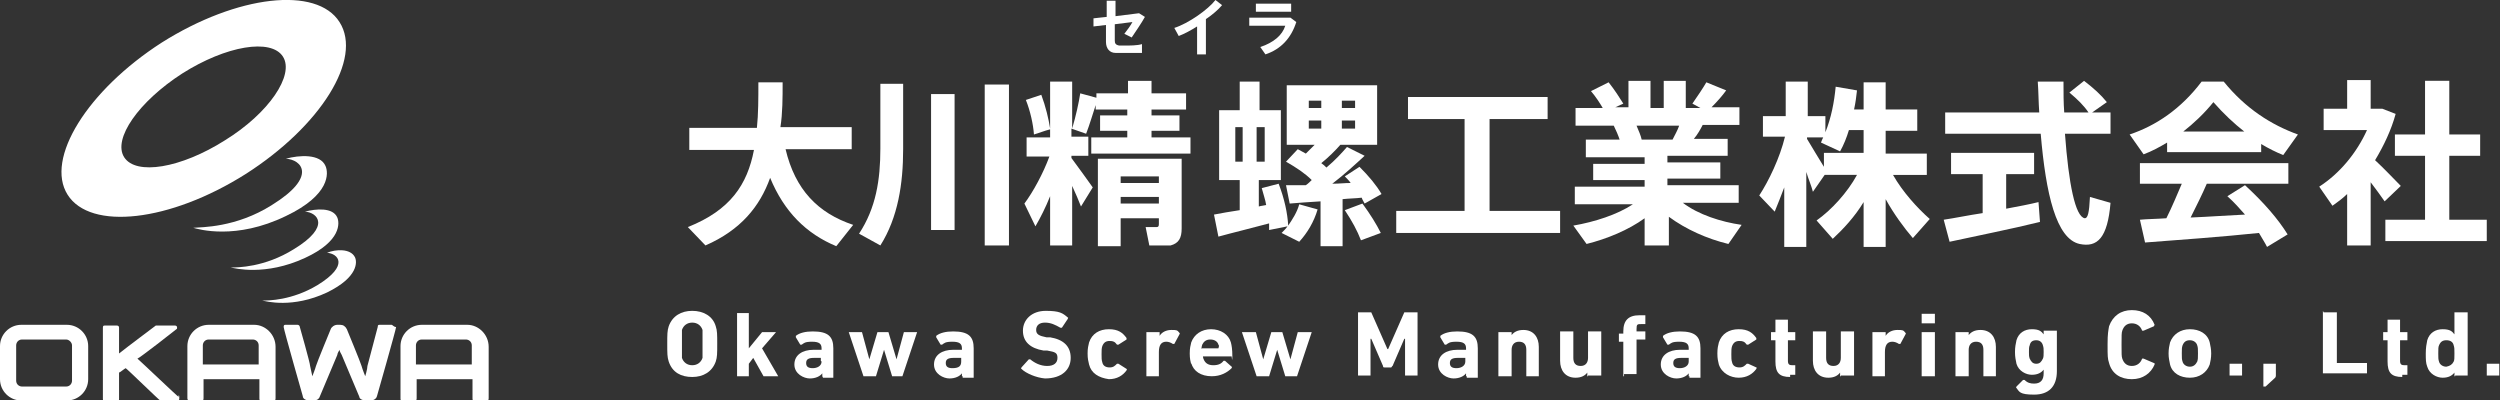 <?xml version="1.0" encoding="UTF-8"?>
<svg id="_レイヤー_1" data-name="レイヤー_1" xmlns="http://www.w3.org/2000/svg" version="1.1" viewBox="0 0 340.2 54.5">
  <rect x="0" y="0" width="340.2" height="54.5" fill="#333333" stroke="none"/>
  <!-- Generator: Adobe Illustrator 29.5.1, SVG Export Plug-In . SVG Version: 2.1.0 Build 141)  -->
  <defs>
    <style>
      .st0 {
        fill: #fff;
      }
    </style>
  </defs>
  <g>
    <g>
      <path class="st0" d="M44.3,22.6c.4.9.7,3.9-5.4,6.8-6.8,3.3-11.9,1.8-12.6,1.6,1.1-.1,5.8,0,10.7-3.1,6.3-3.9,4-6.2,1.9-6.3,1.8-.5,4.7-.7,5.4,1"/>
      <path class="st0" d="M45.9,29.6c.3.7.6,3.2-4.4,5.5-5.4,2.5-9.6,1.4-10.1,1.3.9,0,4.6,0,8.6-2.5,5.1-3.1,3.2-5,1.5-5.1,1.5-.4,3.8-.6,4.4.8"/>
      <path class="st0" d="M48.3,35c.3.6.5,2.7-3.8,4.8-4.7,2.2-8.3,1.2-8.8,1.1.8,0,4,0,7.5-2.1,4.4-2.7,2.8-4.3,1.3-4.4,1.2-.5,3.2-.6,3.8.6"/>
      <path class="st0" d="M30.6,19.1c-6,3.8-12.1,4.8-13.7,2.3-1.6-2.5,2-7.6,7.9-11.4,6-3.8,12.1-4.8,13.7-2.3s-1.9,7.7-7.9,11.4M9.2,26.5c3.1,4.9,13.9,3.7,24.2-2.8,10.2-6.5,16-15.7,12.8-20.7-3.1-4.9-13.9-3.7-24.2,2.8-10.1,6.5-15.9,15.8-12.8,20.7"/>
    </g>
    <g>
      <path class="st0" d="M9.1,44.2H2.9c-1.6,0-2.9,1.3-2.9,2.9v4.5c0,1.6,1.3,2.9,2.9,2.9h6.2c1.6,0,2.9-1.3,2.9-2.9v-4.5c0-1.6-1.3-2.9-2.9-2.9M9.8,51.8c0,.4-.3.8-.8.8H3c-.4,0-.8-.3-.8-.8v-4.8c0-.4.3-.8.8-.8h6c.4,0,.8.4.8.8v4.8Z"/>
      <path class="st0" d="M24.3,54c-.1,0-4.8-4.5-5.6-5.2.2,0,5.2-3.9,5.3-4,.1,0,.1-.2.1-.2,0-.2-.1-.3-.3-.3h-2.4q-.1,0-.2,0s-4,3-5,3.8v-3.5c0-.2-.1-.3-.3-.3h-1.6c-.2,0-.3,0-.3.3v9.7c0,.2.1.3.3.3h1.6c.2,0,.3,0,.3-.3v-3.6c.1,0,.7-.5.9-.6.1,0,4.6,4.4,4.7,4.4,0,0,.1,0,.2,0h2.1c.2,0,.3,0,.3-.3,0-.3,0-.4-.1-.4"/>
      <path class="st0" d="M53.3,44.2h-1.6c-.2,0-.3,0-.3.3,0,0-1.3,4.9-1.4,5.3,0,.4-.3,1.4-.3,1.4,0,0-.4-1-.5-1.4s-2-5-2-5c-.2-.4-.5-.6-.9-.6h-.4c-.4,0-.8.3-.9.6,0,0-1.9,4.6-2,5s-.5,1.4-.5,1.4c0,0-.2-.9-.3-1.4,0-.4-1.4-5.3-1.4-5.3,0-.2-.2-.3-.3-.3h-1.6c-.2,0-.3,0-.3.3s2.6,9.4,2.6,9.4c0,.4.5.6.9.6h.6c.4,0,.7-.2.8-.5l2.4-5.7c0-.2.2-.5.3-.7,0,.2.2.5.3.7l2.4,5.7c0,.3.5.5.8.5h.7c.4,0,.8-.2.9-.6,0,0,2.6-9.1,2.6-9.4-.3,0-.5-.3-.6-.3"/>
      <path class="st0" d="M34.6,44.2h-6.2c-1.6,0-2.9,1.3-2.9,2.9v1.8h0v5.3c0,.2.1.3.3.3h1.6c.2,0,.3,0,.3-.3v-2.6h7.6v2.6c0,.2,0,.3.3.3h1.6c.2,0,.3,0,.3-.3v-7c0-1.7-1.4-3-2.9-3M35.2,49.6h-7.6v-2.6c0-.4.3-.8.8-.8h6c.4,0,.8.3.8.8v2.6Z"/>
      <path class="st0" d="M63.6,44.2h-6.2c-1.6,0-2.9,1.3-2.9,2.9v1.8h0v5.3c0,.2,0,.3.3.3h1.6c.2,0,.3,0,.3-.3v-2.6h7.6v2.6c0,.2,0,.3.3.3h1.6c.2,0,.3,0,.3-.3v-7c0-1.7-1.4-3-2.9-3M64.2,49.6h-7.6v-2.6c0-.4.3-.8.8-.8h6c.4,0,.8.3.8.8v2.6Z"/>
    </g>
  </g>
  <g>
    <path class="st0" d="M116.1,30.6l-2.3,2.9c-4.1-1.7-7.1-4.7-9-9.3-1.4,3.9-4,7.1-8.8,9.2l-2.4-2.5c5.8-2.3,8.1-5.8,9-10.5h-8.8v-3h9.2c.2-1.9.2-4,.2-6.2h3.3c0,2.1,0,4.2-.3,6.1h9.7v3h-9c1.3,5.5,4.4,8.7,9.2,10.3Z"/>
    <path class="st0" d="M122.9,11.5v8.8c0,4.7-.7,9.3-3.1,13.1l-2.9-1.6c2.3-3.5,2.9-7.3,2.9-11.6v-8.8h3.1ZM129.9,12.8v18.5h-3.2V12.8h3.2ZM137.3,11.5v21.9h-3.3V11.5h3.3Z"/>
    <path class="st0" d="M148.7,25.5l-1.6,2.6c-.3-.8-.7-1.7-1.2-2.8v8.1h-3v-6.7c-.6,1.5-1.3,2.9-2,4.1l-1.5-3.1c1.2-1.6,2.6-4.2,3.4-6.4h-3.1v-2.6h3.2v-1.1c-.8.2-1.5.5-2.2.7-.1-1.4-.5-3.2-1.1-4.7l2.1-.7c.6,1.6,1,3.3,1.2,4.6v-6.4h3v6.4c.5-1.7.9-3.5,1.1-4.8l2.2.6v-.6h4.3v-1.7h3.2v1.7h4.7v2.2h-4.7v.8h3.8v2.1h-3.8v.9h5.3v2.2h-13.5v-2.2h4.9v-.9h-3.7v-2.1h3.7v-.8h-4.3v-.6c-.4,1.2-.8,2.6-1.3,3.9l-2-.7v1.1h2.3v2.6h-2.3v.3c1.1,1.5,2.2,3,2.9,4ZM152.5,29.8v3.7h-3.1v-11.9h11.4v9.5c0,1.3-.4,2-1.5,2.3-.6,0-1.9,0-2.9,0l-.5-2.5h1.5c.2,0,.3-.1.3-.4v-.8s-5.2,0-5.2,0ZM157.7,24.8v-.8h-5.2v.9h5.2ZM157.7,27.7v-.9h-5.2v.9h5.2Z"/>
    <path class="st0" d="M168.7,28.6v-4.1h-2.8v-9.5h2.8v-3.9h2.7v3.9h2.9v9.5h-3v3.6c.3-.1.6-.1,1-.2-.1-.7-.4-1.5-.6-2.3l2.3-.6c.8,2.1,1.2,4,1.3,5.7.6-.9,1.2-1.8,1.5-2.9l2.5.7c-.5,1.7-1.4,3.2-2.5,4.4l-2.4-1.2c.3-.3.6-.6.8-.9l-2.5.5v-.9c-2.2.6-5.1,1.3-6.9,1.8l-.6-3c1-.2,2.2-.4,3.5-.6ZM168.1,22h1v-4.7h-1v4.7ZM172.1,22v-4.7h-1.1v4.7h1.1ZM182.7,33.5h-3v-6.1c-1.6.1-3.1.2-4.2.3l-.5-2.5h2.7c.3-.2.6-.5.8-.7-.9-.9-2.1-1.7-3.5-2.5l1.6-1.7c.4.2.7.4,1.1.6.4-.4.8-.8,1.2-1.2h-3.8v-8.1h12.3v8.1h-5c-.7.8-1.6,1.7-2.6,2.5.3.2.5.4.7.6,1.2-1,2.1-2,2.8-2.8l2.4,1.2c-1.2,1.1-2.7,2.5-4.4,3.8.9,0,1.7-.1,2.5-.1-.2-.3-.5-.6-.8-.9l2-1.3c1.3,1.3,2.3,2.5,3,3.7l-2.3,1.3c-.1-.2-.3-.5-.4-.8-.8.1-1.7.1-2.6.2v6.4ZM178.1,14.7h1.7v-1h-1.7v1ZM178.1,17.5h1.7v-1.1h-1.7v1.1ZM184.4,14.7v-1h-1.8v1h1.8ZM184.4,17.5v-1.1h-1.8v1.1h1.8ZM185.4,27.7c1.1,1.5,1.9,2.8,2.5,4l-2.7,1c-.5-1.3-1.2-2.6-2.2-4.1l2.4-.9Z"/>
    <path class="st0" d="M199.3,28.6v-12.4h-7.7v-3h19v3h-7.9v12.5h9.6v3h-22.3v-3h9.3Z"/>
    <path class="st0" d="M237,30.6l-1.8,2.6c-2.9-.7-5.8-2-8.1-3.7v3.9h-3.3v-3.7c-2.2,1.6-5.1,2.8-7.9,3.5l-1.8-2.5c2.9-.5,6-1.5,8.1-2.9h-7.9v-2.4h9.5v-.9h-7v-2.2h7v-.9h-8v-2.4h4.6c-.2-.6-.5-1.3-.8-1.9h-5.2v-2.4h3.7c-.4-.7-1-1.6-1.6-2.3l2.4-1.2c.8,1,1.5,2.1,2,2.9l-1.1.5h1.8v-3.6h3v3.7h1.8v-3.7h3v3.7h2l-1.1-.6c.7-1,1.5-2.2,1.9-2.9l2.7,1.1c-.5.7-1.2,1.5-2,2.3h3.8v2.4h-5c-.3.6-.7,1.3-1.2,1.9h4.6v2.3h-8.2v.9h7.2v2.2h-7.2v.9h9.7v2.4h-7.6c2.1,1.6,5.2,2.6,8,3ZM227.6,19c.3-.6.7-1.3.9-1.9h-5.8c.3.7.6,1.4.7,1.9h4.2Z"/>
    <path class="st0" d="M241.5,28.8l-2.1-2.2c1.3-2,2.8-5.1,3.5-8h-3v-2.8h3.1v-4.7h3v4.7h2.4v2.2c.8-2,1.2-4.1,1.4-6.2l2.9.5c-.1.9-.2,1.7-.4,2.6h1.3v-3.7h3v3.7h4.3v2.9h-4.3v3.1h5.6v2.9h-4.6c1.3,2.3,3.3,4.5,5,6l-2.3,2.6c-1.2-1.4-2.6-3.3-3.7-5.3v6.5h-3v-6.1c-1.2,2-2.8,3.7-4.2,5l-2.2-2.5c2-1.4,4.2-3.8,5.5-6.2h-4.4l-1.6,2.3c-.2-.8-.6-1.7-.9-2.7v10.2h-3v-8.1c-.4,1.1-.9,2.3-1.3,3.3ZM245.9,18.9c.8,1.3,1.6,2.7,2.3,3.8v-1.9h5.4v-3.1h-2c-.3,1-.7,2-1.2,2.9l-2.6-1.2c.1-.3.2-.5.3-.7h-2.2v.2Z"/>
    <path class="st0" d="M269.8,29v-5.3h-4.3v-2.9h11.3v2.9h-3.8v4.7c1.6-.3,3.2-.6,4.4-.9l.2,2.7c-3.6.9-9.1,2-12.3,2.7l-.8-3c1.4-.2,3.3-.6,5.3-.9ZM277.5,15.3c-.1-1.4-.1-2.8-.2-4.2h3.5c0,1.5,0,2.9.1,4.2h3.3c-.6-.9-1.5-1.8-2.6-2.7l2-1.6c1.3,1,2.3,1.9,3.1,2.9l-2,1.4h2.5v2.9h-6.2c.5,6.8,1.4,11.3,2.7,11.5.4,0,.6-.7.7-2.9l2.8.8c-.4,4.8-1.8,6.1-4.2,5.6-3.2-.7-4.6-6.8-5.3-15h-13v-2.9s12.8,0,12.8,0Z"/>
    <path class="st0" d="M307.8,20.7h-12.9v-1.3c-1,.6-2.1,1.2-3.2,1.6l-1.9-2.7c3.6-1.2,7-3.5,9.8-7.2h3c3,3.7,6.5,5.9,10.1,7.2l-2,2.8c-1-.4-2-.9-3-1.5v1.1h.1ZM294.8,29.7c.8-1.6,1.5-3.3,2.1-4.7h-5.7v-2.8h20.2v2.8h-11.1c-.6,1.4-1.4,3-2.2,4.6,2.5-.1,5.1-.3,7.4-.4-.7-.8-1.5-1.7-2.4-2.5l2.4-1.5c2.6,2.4,4.5,4.6,5.8,6.7l-2.8,1.7c-.3-.6-.7-1.2-1.1-1.9-4.7.5-11.5,1-15.5,1.3l-.7-3.1c1-.1,2.2-.1,3.6-.2ZM305.4,17.9c-1.4-1.1-2.8-2.4-4.2-4-1.3,1.6-2.7,2.9-4.1,4h8.3Z"/>
    <path class="st0" d="M322.6,33.4h-3.2v-7c-.6.6-1.3,1.1-2,1.6l-1.8-2.6c2.8-1.8,5.1-4.6,6.5-7.7h-5.9v-2.9h3.2v-3.9h3.2v3.9h1.6l1.8.7c-.6,2.2-1.6,4.3-2.8,6.3,1.3,1.2,2.6,2.6,3.5,3.5l-2.2,2.1c-.5-.7-1.2-1.7-1.9-2.6v8.6h0ZM330,29.9v-8.7h-4.1v-2.9h4.1v-7.3h3.3v7.3h4.2v2.9h-4.2v8.7h5.1v2.9h-13.8v-2.9s5.4,0,5.4,0Z"/>
  </g>
  <g>
    <path class="st0" d="M153,6.2c.7,0,1.8,0,2.4-.2v1.2c-.6,0-1.3,0-2,0s-1.2,0-1.6,0c-.8,0-1.3-.6-1.3-1.5v-2.3l-1.7.2v-1.1c-.1,0,1.8-.2,1.8-.2V.1h1.2v2.1l3.2-.4.8.5c-.5.9-1.2,1.9-1.8,2.8l-1-.5c.4-.5.9-1.2,1.1-1.6l-2.4.3v2.2c0,.4.1.6.6.7.3,0,.5,0,.7,0Z"/>
    <path class="st0" d="M164.1,7.4h-1.2v-3.8c-.8.5-1.7,1-2.5,1.3l-.6-1.1C161.7,3.2,164.4,1.3,165.4,0l.9.7c-.5.6-1.3,1.3-2.2,1.9v4.8Z"/>
    <path class="st0" d="M175.6,2.4l.8.6c-.7,2.2-2.1,3.7-4.2,4.4l-.7-1c1.8-.6,3-1.6,3.4-2.9h-4.9v-1.1h5.6ZM175.7.5v1.1h-4.8V.5h4.8Z"/>
  </g>
  <g>
    <path class="st0" d="M91,49.2c-.2-.6-.2-1.1-.2-2.4s0-1.8.2-2.4c.5-1.4,1.7-2.1,3.2-2.1s2.8.7,3.2,2.1c.2.6.2,1.1.2,2.4s0,1.8-.2,2.4c-.5,1.4-1.7,2.1-3.2,2.1s-2.7-.6-3.2-2.1ZM95.6,48.7c0-.3,0-.7,0-1.9s0-1.6,0-1.9c-.2-.6-.7-1-1.4-1s-1.2.4-1.4,1c0,.3,0,.7,0,1.9s0,1.6,0,1.9c.2.6.7,1,1.4,1s1.2-.4,1.4-1Z"/>
    <path class="st0" d="M104.1,51.2q0,0-.2,0l-1.4-2.5-.6.8v1.7c0,0,0,0,0,0h-1.6c0,0,0,0,0,0v-8.6c0,0,0,0,0,0h1.6c0,0,0,0,0,0v4.8l1.8-2.2q0,0,.2,0h1.7c0,0,0,0,0,0l-1.9,2.2,2.2,3.8q0,0,0,0s-1.8,0-1.8,0Z"/>
    <path class="st0" d="M111.9,51.2c0,0,0,0,0,0v-.4h0c-.3.4-.9.7-1.7.7s-2.1-.6-2.1-1.9,1.1-2,2.6-2h1.1q0,0,0,0v-.2c0-.6-.3-.9-1.3-.9s-1.1.2-1.4.4c0,0,0,0-.2,0l-.6-1v-.2c.5-.4,1.3-.6,2.3-.6,2.1,0,2.8.7,2.8,2.3v4c0,0,0,0,0,0h-1.4ZM111.7,49.1v-.4q0,0,0,0h-.9c-.8,0-1.1.2-1.1.7s.3.7.9.7,1.2-.3,1.2-.9Z"/>
    <path class="st0" d="M121.6,51.2c0,0,0,0-.2,0l-1.1-3.6h0l-1.1,3.6c0,0,0,0-.2,0h-1.3c0,0,0,0-.2,0l-2-6q0,0,0,0h1.6c0,0,.2,0,.2,0l1,3.7h0l1.1-3.7c0,0,0,0,.2,0h1.1q0,0,.2,0l1.1,3.7h0l1-3.7c0,0,0,0,.2,0h1.6c0,0,0,0,0,0l-2,6c0,0,0,0-.2,0h-1.2Z"/>
    <path class="st0" d="M131,51.2c-.1,0-.1,0-.1,0v-.4h0c-.3.4-.9.7-1.7.7s-2.1-.6-2.1-1.9,1.1-2,2.6-2h1.1q.1,0,.1,0v-.2c0-.6-.3-.9-1.3-.9s-1.1.2-1.4.4c-.1,0-.1,0-.2,0l-.6-1v-.2c.5-.4,1.3-.6,2.3-.6,2.1,0,2.8.7,2.8,2.3v4c0,0-.1,0-.1,0h-1.4ZM130.8,49.1v-.4q0,0-.1,0h-.9c-.8,0-1.1.2-1.1.7s.3.7.9.7c.9,0,1.2-.3,1.2-.9Z"/>
    <path class="st0" d="M139,50.2q-.1,0,0-.2l1-1.1q.1,0,.2,0c.6.5,1.4.9,2.3.9s1.4-.4,1.4-1.1-.3-.8-1.4-1h-.5c-1.8-.3-2.8-1.2-2.8-2.7s1.2-2.7,3.1-2.7,2.3.3,3,.9q.1,0,0,.2l-.8,1.2q-.1,0-.2,0c-.7-.4-1.3-.7-2.1-.7s-1.2.4-1.2,1,.4.8,1.4,1h.5c1.8.3,2.8,1.2,2.8,2.8s-1.2,2.8-3.5,2.8c-1.2-.1-2.6-.7-3.2-1.3Z"/>
    <path class="st0" d="M148.2,49.6c-.1-.4-.2-.8-.2-1.5s.1-1.1.2-1.5c.4-1.2,1.4-1.8,2.7-1.8s1.9.5,2.4,1.2v.2l-1.1.7c-.1,0-.1,0-.2,0-.3-.4-.5-.5-1-.5s-.8.2-1,.7c-.1.3-.1.6-.1,1.1s0,.8.1,1.1c.1.5.5.7,1,.7s.7-.2,1-.5q.1,0,.2,0l1.1.7q.1,0,0,.2c-.5.7-1.3,1.2-2.4,1.2-1.4-.2-2.4-.8-2.7-2Z"/>
    <path class="st0" d="M156.1,51.2c-.1,0-.1,0-.1,0v-6c0,0,.1,0,.1,0h1.6c.1,0,.1,0,.1,0v.5h0c.3-.5.9-.8,1.6-.8s.8,0,1.1.4q.1,0,0,.2l-.7,1.3q-.1,0-.2,0c-.3-.2-.6-.3-.9-.3-.7,0-1,.5-1,1.4v3.3c0,0-.1,0-.1,0,0,0-1.5,0-1.5,0Z"/>
    <path class="st0" d="M162.1,49.6c-.1-.4-.2-.8-.2-1.5s.1-1.1.2-1.5c.4-1.1,1.4-1.8,2.7-1.8s2.4.7,2.7,1.8c.1.4.2.9.2,1.9s-.1,0-.1,0h-3.8q-.1,0-.1,0c0,0,0,.2.1.4.2.5.6.8,1.3.8s1.1-.2,1.4-.6q.1,0,.2,0l.9.8q.1,0,0,.2c-.6.6-1.5,1.1-2.7,1.1-1.5,0-2.5-.7-2.8-1.8ZM165.8,47.4q0,0,0,0c.1-.3.1-.4,0-.5-.1-.4-.5-.7-1.1-.7s-.9.3-1.1.7c0,0-.1.3-.1.5s0,0,.1,0h2.2Z"/>
    <path class="st0" d="M175.1,51.2c-.1,0-.1,0-.2,0l-1.1-3.6h0l-1.1,3.6c0,0-.1,0-.2,0h-1.3c-.1,0-.1,0-.2,0l-2-6q0,0,.1,0h1.6c.1,0,.2,0,.2,0l1,3.7h0l1.1-3.7c0,0,.1,0,.2,0h1.1q.1,0,.2,0l1.1,3.7h0l1-3.7c0,0,.1,0,.2,0h1.6c.1,0,.1,0,.1,0l-2,6c0,0-.1,0-.2,0h-1.2Z"/>
    <path class="st0" d="M184.8,42.5c0,0,.1,0,.1,0h1.5c.1,0,.2,0,.2,0l2.2,5h.1l2.2-5c0,0,.1,0,.2,0h1.5c.1,0,.1,0,.1,0v8.6c0,0-.1,0-.1,0h-1.5c-.1,0-.1,0-.1,0v-5h-.1l-1.6,3.7c-.1,0-.1.2-.2.2h-.9c-.1,0-.2,0-.2-.2l-1.6-3.7h-.1v5c0,0-.1,0-.1,0h-1.5c-.1,0-.1,0-.1,0v-8.6h0Z"/>
    <path class="st0" d="M199.6,51.2c-.1,0-.1,0-.1,0v-.4h0c-.3.4-.9.7-1.7.7s-2.1-.6-2.1-1.9,1.1-2,2.6-2h1.1q.1,0,.1,0v-.2c0-.6-.3-.9-1.3-.9s-1.1.2-1.4.4c-.1,0-.1,0-.2,0l-.6-1v-.2c.5-.4,1.3-.6,2.3-.6,2.1,0,2.8.7,2.8,2.3v4c0,0-.1,0-.1,0h-1.4ZM199.4,49.1v-.4q0,0-.1,0h-.9c-.8,0-1.1.2-1.1.7s.3.7.9.7,1.2-.3,1.2-.9Z"/>
    <path class="st0" d="M207.8,51.2c-.1,0-.1,0-.1,0v-3.6c0-.7-.3-1.1-1-1.1s-1,.5-1,1.1v3.6c0,0-.1,0-.1,0h-1.6c-.1,0-.1,0-.1,0v-6c0,0,.1,0,.1,0h1.6c.1,0,.1,0,.1,0v.4h0c.3-.4.8-.7,1.6-.7,1.4,0,2.1,1,2.1,2.3v4c0,0-.1,0-.1,0h-1.5Z"/>
    <path class="st0" d="M216.1,51.2c-.1,0-.1,0-.1,0v-.5h0c-.3.4-.8.7-1.6.7-1.4,0-2.1-1-2.1-2.3v-4c0,0,.1,0,.1,0h1.6c.1,0,.1,0,.1,0v3.6c0,.7.3,1.1,1,1.1s1-.5,1-1.1v-3.6c0,0,.1,0,.1,0h1.6c.1,0,.1,0,.1,0v6c0,0-.1,0-.1,0h-1.7Z"/>
    <path class="st0" d="M221,51.2c-.1,0-.1,0-.1,0v-4.7q0,0-.1,0h-.4c-.1,0-.1,0-.1,0v-1.1c0,0,.1,0,.1,0h.4q.1,0,.1,0v-.3c0-1.5.7-2.2,2.2-2.2h.7c.1,0,.1,0,.1,0v1.2c0,0-.1,0-.1,0h-.4c-.6,0-.7,0-.7.7v.3q0,0,.1,0h1c.1,0,.1,0,.1,0v1.1c0,0-.1,0-.1,0h-1q-.1,0-.1,0v4.7c0,0-.1,0-.1,0h-1.6Z"/>
    <path class="st0" d="M229.9,51.2c-.1,0-.1,0-.1,0v-.4h0c-.3.4-.9.7-1.7.7s-2.1-.6-2.1-1.9,1.1-2,2.6-2h1.1q.1,0,.1,0v-.2c0-.6-.3-.9-1.3-.9s-1.1.2-1.4.4c-.1,0-.1,0-.2,0l-.6-1v-.2c.5-.4,1.3-.6,2.3-.6,2.1,0,2.8.7,2.8,2.3v4c0,0-.1,0-.1,0h-1.4ZM229.8,49.1v-.4q0,0-.1,0h-.9c-.8,0-1.1.2-1.1.7s.3.7.9.7,1.2-.3,1.2-.9Z"/>
    <path class="st0" d="M233.9,49.6c-.1-.4-.2-.8-.2-1.5s.1-1.1.2-1.5c.4-1.2,1.4-1.8,2.7-1.8s1.9.5,2.4,1.2v.2l-1.1.7c-.1,0-.1,0-.2,0-.3-.4-.5-.5-1-.5s-.8.2-1,.7c-.1.3-.1.6-.1,1.1s0,.8.1,1.1c.1.5.5.7,1,.7s.7-.2,1-.5q.1,0,.2,0l1.1.5q.1,0,0,.2c-.5.7-1.3,1.2-2.4,1.2s-2.3-.6-2.7-1.8Z"/>
    <path class="st0" d="M243.6,51.3c-1.5,0-2-.6-2-2.1v-2.9q0,0-.1,0h-.4c-.1,0-.1,0-.1,0v-1.1c0,0,.1,0,.1,0h.4q.1,0,.1,0v-1.7c0,0,.1,0,.1,0h1.5c.1,0,.1,0,.1,0v1.7q0,0,.1,0h.8c.1,0,.1,0,.1,0v1.1c0,0-.1,0-.1,0h-.8q-.1,0-.1,0v2.8c0,.5.2.6.6.6h.3c.1,0,.1,0,.1,0v1.3c0,0-.1,0-.1,0h-.6Z"/>
    <path class="st0" d="M250.5,51.2c-.1,0-.1,0-.1,0v-.5h0c-.3.4-.8.7-1.6.7-1.4,0-2.1-1-2.1-2.3v-4c0,0,.1,0,.1,0h1.6c.1,0,.1,0,.1,0v3.6c0,.7.3,1.1,1,1.1s1-.5,1-1.1v-3.6c0,0,.1,0,.1,0h1.6c.1,0,.1,0,.1,0v6c0,0-.1,0-.1,0h-1.7Z"/>
    <path class="st0" d="M254.9,51.2c-.1,0-.1,0-.1,0v-6c0,0,.1,0,.1,0h1.6c.1,0,.1,0,.1,0v.5h0c.3-.5.9-.8,1.6-.8s.8,0,1.1.4q.1,0,0,.2l-.7,1.3q-.1,0-.2,0c-.3-.2-.6-.3-.9-.3-.7,0-1,.5-1,1.4v3.3c0,0-.1,0-.1,0,0,0-1.5,0-1.5,0Z"/>
    <path class="st0" d="M261.6,44c-.1,0-.1,0-.1,0v-1.3c0,0,.1,0,.1,0h1.6c.1,0,.1,0,.1,0v1.3c0,0-.1,0-.1,0h-1.6ZM261.6,51.2c-.1,0-.1,0-.1,0v-6c0,0,.1,0,.1,0h1.6c.1,0,.1,0,.1,0v6c0,0-.1,0-.1,0h-1.6Z"/>
    <path class="st0" d="M270,51.2c-.1,0-.1,0-.1,0v-3.6c0-.7-.3-1.1-1-1.1s-1,.5-1,1.1v3.6c0,0-.1,0-.1,0h-1.6c-.1,0-.1,0-.1,0v-6c0,0,.1,0,.1,0h1.6c.1,0,.1,0,.1,0v.4h0c.3-.4.8-.7,1.6-.7,1.4,0,2.1,1,2.1,2.3v4c0,0-.1,0-.1,0h-1.5Z"/>
    <path class="st0" d="M274.4,52.8q-.1,0,0-.2l.9-.9q.1,0,.2,0c.4.4.8.5,1.3.5.9,0,1.3-.5,1.3-1.4v-.5h0c-.3.4-.8.7-1.6.7s-1.8-.5-2.1-1.5c-.1-.5-.2-.9-.2-1.6s.1-1.1.2-1.6c.3-1,1.1-1.5,2.1-1.5s1.3.3,1.6.7h0v-.5c0,0,.1,0,.1,0h1.6c.1,0,.1,0,.1,0v5.5c0,2.1-1.1,3.2-3.1,3.2s-2-.4-2.4-.9ZM278,48.8c.1-.2.1-.5.1-.9s0-.6-.1-.9c-.1-.4-.4-.7-.9-.7s-.8.2-.9.7c-.1.2-.1.5-.1.9s0,.6.1.9c.2.4.4.7.9.7s.7-.3.9-.7Z"/>
    <path class="st0" d="M286.8,46.8c0-1.4.1-1.8.2-2.4.5-1.4,1.6-2.2,3.1-2.2s2.6.7,3.1,2q0,0-.1.2l-1.4.6q-.1,0-.2,0c-.2-.6-.7-1-1.4-1s-1.1.4-1.3,1c-.1.3-.1.6-.1,1.9s0,1.6.1,1.9c.2.6.6,1,1.3,1s1.2-.4,1.4-1c0,0,.1,0,.2,0l1.4.6c.1,0,.1,0,.1.2-.5,1.2-1.6,2-3.1,2s-2.7-.7-3.1-2.2c-.2-.6-.2-1-.2-2.4Z"/>
    <path class="st0" d="M295.3,49.6c-.1-.5-.2-.9-.2-1.5s.1-1.1.2-1.5c.4-1.1,1.4-1.8,2.7-1.8s2.4.6,2.7,1.8c.1.5.2.9.2,1.5s-.1,1.1-.2,1.5c-.4,1.1-1.4,1.8-2.7,1.8s-2.4-.6-2.7-1.8ZM299,49.2c.1-.3.1-.5.1-1.1s0-.8-.1-1.1c-.1-.4-.5-.7-1-.7s-.8.2-1,.7c-.1.3-.1.5-.1,1.1s0,.8.1,1.1c.1.4.5.7,1,.7s.8-.3,1-.7Z"/>
    <path class="st0" d="M303.4,49.5c0,0,.1,0,.1,0h1.5c.1,0,.1,0,.1,0v1.6c0,0-.1,0-.1,0h-1.5c-.1,0-.1,0-.1,0v-1.6Z"/>
    <path class="st0" d="M308,49.5c0,0,.1,0,.1,0h1.5c.1,0,.1,0,.1,0v1.6c0,0,0,.2-.1.3l-1.3,1.2q-.1,0-.2,0c-.1,0-.1,0-.1,0v-3.1Z"/>
    <path class="st0" d="M316.2,42.5c0,0,.1,0,.1,0h1.6c.1,0,.1,0,.1,0v6.9q0,0,.1,0h3.9c.1,0,.1,0,.1,0v1.4c0,0-.1,0-.1,0h-5.8c-.1,0-.1,0-.1,0v-8.5h0Z"/>
    <path class="st0" d="M326.9,51.3c-1.5,0-2-.6-2-2.1v-2.9q0,0-.1,0h-.4c-.1,0-.1,0-.1,0v-1.1c0,0,.1,0,.1,0h.4q.1,0,.1,0v-1.7c0,0,.1,0,.1,0h1.5c.1,0,.1,0,.1,0v1.7q0,0,.1,0h.8c.1,0,.1,0,.1,0v1.1c0,0-.1,0-.1,0h-.8q-.1,0-.1,0v2.8c0,.5.2.6.6.6h.3c.1,0,.1,0,.1,0v1.3c0,0-.1,0-.1,0h-.6Z"/>
    <path class="st0" d="M334.1,51.2c-.1,0-.1,0-.1,0v-.5h0c-.3.4-.8.7-1.6.7s-1.8-.5-2.1-1.5c-.2-.5-.2-1-.2-1.8s.1-1.3.2-1.8c.3-1,1.1-1.5,2.1-1.5s1.3.3,1.6.7h0v-3c0,0,.1,0,.1,0h1.6c.1,0,.1,0,.1,0v8.6c0,0-.1,0-.1,0h-1.6ZM333.9,49.2c.1-.2.1-.5.1-1.1s0-.8-.1-1.1c-.1-.5-.5-.7-1-.7s-.8.2-1,.7c-.1.2-.1.5-.1,1.1s0,.8.1,1.1c.1.4.5.7,1,.7.5-.1.8-.3,1-.7Z"/>
    <path class="st0" d="M338.4,49.5c0,0,.1,0,.1,0h1.5c.1,0,.1,0,.1,0v1.6c0,0-.1,0-.1,0h-1.5c-.1,0-.1,0-.1,0v-1.6Z"/>
  </g>
</svg>